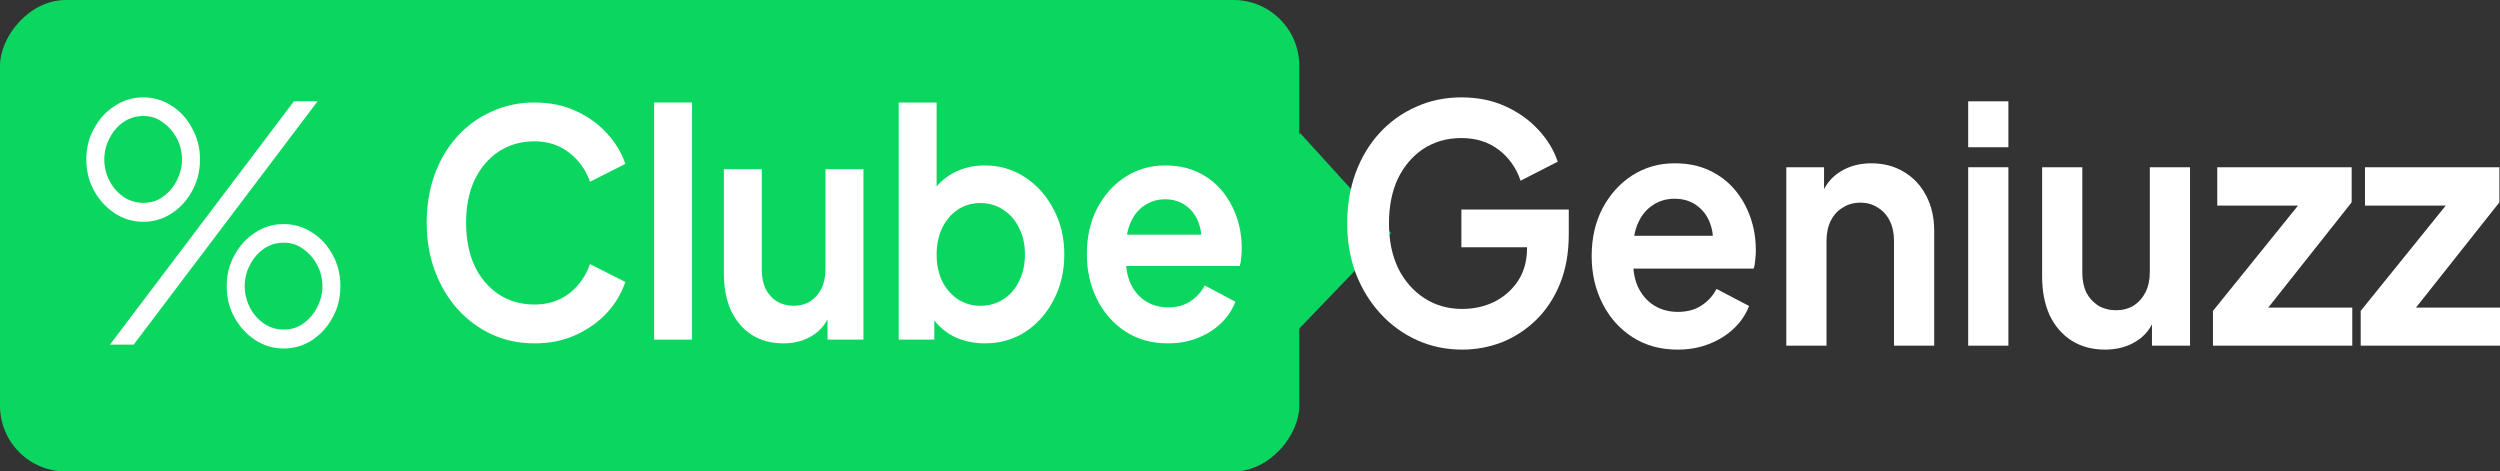 <svg width="228" height="43" viewBox="0 0 228 43" fill="none" xmlns="http://www.w3.org/2000/svg">
<rect x="0" y="0" width="228" height="43" fill="#333333" stroke="none"/>
<rect width="118.495" height="43" rx="6" transform="matrix(1 9.34489e-08 8.17853e-08 -1 0 43)" fill="#0BD65F"/>
<rect width="12.749" height="12.314" transform="matrix(0.693 -0.721 -0.673 -0.74 118.03 30.448)" fill="#0BD65F"/>
<path d="M10.032 31.426L26.804 9.238H28.965L12.194 31.426H10.032ZM13.069 20.228C12.121 20.228 11.254 19.97 10.47 19.453C9.686 18.937 9.056 18.252 8.582 17.398C8.108 16.545 7.871 15.592 7.871 14.539C7.871 13.507 8.108 12.564 8.582 11.71C9.056 10.836 9.686 10.152 10.47 9.655C11.254 9.139 12.121 8.881 13.069 8.881C14.018 8.881 14.884 9.139 15.668 9.655C16.453 10.152 17.073 10.836 17.529 11.71C18.003 12.564 18.24 13.507 18.24 14.539C18.24 15.592 18.003 16.545 17.529 17.398C17.073 18.252 16.453 18.937 15.668 19.453C14.884 19.97 14.018 20.228 13.069 20.228ZM13.069 18.5C13.762 18.5 14.364 18.312 14.875 17.934C15.404 17.557 15.823 17.061 16.134 16.445C16.444 15.83 16.599 15.204 16.599 14.569C16.599 13.874 16.444 13.229 16.134 12.633C15.823 12.038 15.404 11.551 14.875 11.174C14.364 10.777 13.762 10.578 13.069 10.578C12.394 10.578 11.783 10.767 11.236 11.144C10.707 11.521 10.287 12.018 9.977 12.633C9.667 13.229 9.512 13.864 9.512 14.539C9.512 15.214 9.667 15.86 9.977 16.475C10.287 17.071 10.707 17.557 11.236 17.934C11.783 18.312 12.394 18.5 13.069 18.5ZM25.874 31.783C24.925 31.783 24.059 31.525 23.274 31.009C22.49 30.492 21.861 29.808 21.387 28.954C20.912 28.1 20.675 27.147 20.675 26.095C20.675 25.062 20.912 24.119 21.387 23.265C21.861 22.392 22.49 21.707 23.274 21.21C24.059 20.694 24.925 20.436 25.874 20.436C26.822 20.436 27.689 20.694 28.473 21.21C29.257 21.707 29.878 22.382 30.334 23.236C30.808 24.089 31.045 25.042 31.045 26.095C31.045 27.147 30.808 28.1 30.334 28.954C29.878 29.808 29.257 30.492 28.473 31.009C27.689 31.525 26.822 31.783 25.874 31.783ZM25.874 30.056C26.567 30.056 27.169 29.867 27.68 29.49C28.209 29.113 28.628 28.616 28.938 28.001C29.248 27.385 29.403 26.76 29.403 26.125C29.403 25.43 29.248 24.784 28.938 24.189C28.628 23.593 28.209 23.107 27.68 22.729C27.169 22.332 26.567 22.134 25.874 22.134C25.199 22.134 24.588 22.322 24.041 22.7C23.512 23.077 23.092 23.573 22.782 24.189C22.472 24.784 22.317 25.42 22.317 26.095C22.317 26.77 22.472 27.415 22.782 28.03C23.092 28.626 23.512 29.113 24.041 29.49C24.588 29.867 25.199 30.056 25.874 30.056Z" fill="white"/>
<path d="M133.362 31.884C131.869 31.884 130.489 31.595 129.22 31.017C127.951 30.438 126.841 29.631 125.89 28.593C124.938 27.557 124.192 26.34 123.651 24.944C123.129 23.548 122.868 22.023 122.868 20.367C122.868 18.712 123.12 17.187 123.623 15.791C124.146 14.375 124.873 13.158 125.806 12.141C126.757 11.104 127.867 10.307 129.136 9.748C130.405 9.17 131.785 8.881 133.278 8.881C134.77 8.881 136.104 9.15 137.279 9.689C138.473 10.227 139.481 10.945 140.302 11.842C141.123 12.72 141.71 13.687 142.065 14.744L138.679 16.479C138.287 15.322 137.625 14.385 136.692 13.667C135.759 12.949 134.621 12.59 133.278 12.59C131.972 12.59 130.815 12.919 129.808 13.577C128.819 14.235 128.045 15.143 127.485 16.299C126.944 17.456 126.674 18.812 126.674 20.367C126.674 21.923 126.953 23.289 127.513 24.465C128.091 25.622 128.884 26.529 129.892 27.188C130.899 27.846 132.056 28.175 133.362 28.175C134.425 28.175 135.405 27.955 136.3 27.517C137.196 27.058 137.914 26.42 138.455 25.602C138.996 24.765 139.266 23.777 139.266 22.641V20.936L141.001 22.551H133.278V19.111H143.072V21.355C143.072 23.07 142.802 24.585 142.261 25.901C141.72 27.218 140.983 28.324 140.05 29.222C139.136 30.099 138.1 30.767 136.944 31.226C135.787 31.665 134.593 31.884 133.362 31.884Z" fill="white"/>
<path d="M152.996 31.884C151.429 31.884 150.057 31.505 148.882 30.747C147.707 29.989 146.793 28.962 146.14 27.666C145.487 26.37 145.16 24.934 145.16 23.359C145.16 21.724 145.487 20.278 146.14 19.021C146.811 17.745 147.716 16.738 148.854 16C150.011 15.262 151.298 14.893 152.716 14.893C153.91 14.893 154.955 15.103 155.85 15.522C156.764 15.94 157.539 16.519 158.173 17.256C158.807 17.994 159.292 18.842 159.628 19.799C159.964 20.736 160.132 21.753 160.132 22.85C160.132 23.129 160.113 23.419 160.076 23.718C160.057 24.017 160.01 24.276 159.936 24.495H148.183V21.504H157.865L156.13 22.91C156.298 21.993 156.251 21.175 155.99 20.457C155.748 19.739 155.337 19.171 154.759 18.752C154.199 18.333 153.518 18.124 152.716 18.124C151.951 18.124 151.27 18.333 150.673 18.752C150.076 19.151 149.619 19.749 149.302 20.547C149.003 21.325 148.891 22.272 148.966 23.389C148.891 24.386 149.013 25.273 149.33 26.051C149.666 26.809 150.151 27.397 150.785 27.816C151.438 28.235 152.184 28.444 153.024 28.444C153.863 28.444 154.572 28.255 155.151 27.876C155.748 27.497 156.214 26.988 156.55 26.35L159.516 27.905C159.218 28.683 158.751 29.371 158.117 29.97C157.483 30.568 156.727 31.036 155.85 31.375C154.992 31.715 154.041 31.884 152.996 31.884Z" fill="white"/>
<path d="M162.911 31.525V15.252H166.353V18.453L166.073 17.885C166.427 16.907 167.006 16.17 167.808 15.671C168.629 15.153 169.58 14.893 170.662 14.893C171.782 14.893 172.77 15.153 173.629 15.671C174.505 16.19 175.186 16.918 175.671 17.855C176.156 18.772 176.399 19.839 176.399 21.055V31.525H172.733V21.983C172.733 21.265 172.603 20.647 172.341 20.128C172.08 19.61 171.716 19.211 171.25 18.932C170.802 18.633 170.271 18.483 169.655 18.483C169.058 18.483 168.526 18.633 168.06 18.932C167.593 19.211 167.23 19.61 166.968 20.128C166.707 20.647 166.577 21.265 166.577 21.983V31.525H162.911Z" fill="white"/>
<path d="M179.499 31.525V15.252H183.165V31.525H179.499ZM179.499 13.428V9.24H183.165V13.428H179.499Z" fill="white"/>
<path d="M191.978 31.884C190.803 31.884 189.777 31.605 188.9 31.046C188.042 30.488 187.38 29.71 186.913 28.713C186.466 27.716 186.242 26.549 186.242 25.213V15.252H189.908V24.884C189.908 25.562 190.029 26.161 190.271 26.679C190.533 27.178 190.896 27.576 191.363 27.876C191.848 28.155 192.389 28.294 192.986 28.294C193.583 28.294 194.115 28.155 194.581 27.876C195.047 27.576 195.411 27.168 195.672 26.649C195.934 26.131 196.064 25.512 196.064 24.795V15.252H199.73V31.525H196.26V28.324L196.568 28.893C196.213 29.89 195.626 30.638 194.805 31.136C194.003 31.635 193.061 31.884 191.978 31.884Z" fill="white"/>
<path d="M201.823 31.525V28.354L210.666 17.406L211.225 18.752H202.214V15.252H214.471V18.453L205.796 29.401L205.237 28.055H214.527V31.525H201.823Z" fill="white"/>
<path d="M215.295 31.525V28.354L224.138 17.406L224.698 18.752H215.687V15.252H227.944V18.453L219.269 29.401L218.709 28.055H228V31.525H215.295Z" fill="white"/>
<path d="M48.739 31.315C47.33 31.315 46.028 31.039 44.83 30.487C43.651 29.934 42.612 29.163 41.715 28.173C40.834 27.183 40.148 26.021 39.655 24.688C39.162 23.355 38.916 21.898 38.916 20.317C38.916 18.736 39.153 17.279 39.629 15.946C40.121 14.594 40.808 13.433 41.688 12.461C42.586 11.471 43.633 10.709 44.83 10.176C46.028 9.624 47.33 9.348 48.739 9.348C50.147 9.348 51.406 9.605 52.514 10.119C53.641 10.633 54.592 11.319 55.366 12.176C56.141 13.014 56.695 13.937 57.03 14.947L53.808 16.575C53.439 15.508 52.814 14.632 51.934 13.947C51.053 13.242 49.988 12.89 48.739 12.89C47.506 12.89 46.415 13.204 45.464 13.832C44.531 14.461 43.801 15.328 43.273 16.432C42.762 17.537 42.507 18.832 42.507 20.317C42.507 21.802 42.762 23.107 43.273 24.231C43.801 25.335 44.531 26.202 45.464 26.83C46.415 27.459 47.506 27.773 48.739 27.773C49.988 27.773 51.053 27.43 51.934 26.744C52.814 26.04 53.439 25.154 53.808 24.088L57.03 25.716C56.695 26.725 56.141 27.659 55.366 28.516C54.592 29.354 53.641 30.03 52.514 30.544C51.406 31.058 50.147 31.315 48.739 31.315Z" fill="white"/>
<path d="M59.655 30.972V9.348H63.114V30.972H59.655Z" fill="white"/>
<path d="M71.431 31.315C70.322 31.315 69.353 31.048 68.526 30.515C67.716 29.982 67.091 29.239 66.651 28.287C66.229 27.335 66.018 26.221 66.018 24.945V15.432H69.477V24.631C69.477 25.278 69.591 25.849 69.82 26.345C70.066 26.821 70.41 27.201 70.85 27.487C71.308 27.754 71.818 27.887 72.381 27.887C72.945 27.887 73.446 27.754 73.886 27.487C74.327 27.201 74.67 26.811 74.916 26.316C75.163 25.821 75.286 25.23 75.286 24.545V15.432H78.745V30.972H75.471V27.916L75.761 28.458C75.427 29.411 74.872 30.125 74.098 30.601C73.341 31.077 72.452 31.315 71.431 31.315Z" fill="white"/>
<path d="M89.803 31.315C88.765 31.315 87.805 31.096 86.925 30.658C86.062 30.201 85.376 29.553 84.865 28.715L85.209 27.973V30.972H81.961V9.348H85.42V18.517L84.892 17.746C85.385 16.908 86.054 16.261 86.898 15.804C87.743 15.328 88.721 15.089 89.83 15.089C91.185 15.089 92.409 15.451 93.5 16.175C94.591 16.899 95.454 17.87 96.088 19.089C96.739 20.308 97.065 21.679 97.065 23.202C97.065 24.707 96.748 26.078 96.114 27.316C95.48 28.554 94.618 29.534 93.526 30.258C92.435 30.963 91.194 31.315 89.803 31.315ZM89.407 27.887C90.199 27.887 90.903 27.687 91.52 27.287C92.136 26.887 92.611 26.335 92.945 25.63C93.298 24.926 93.474 24.116 93.474 23.202C93.474 22.288 93.298 21.488 92.945 20.803C92.611 20.098 92.136 19.546 91.52 19.146C90.903 18.727 90.199 18.517 89.407 18.517C88.65 18.517 87.964 18.717 87.347 19.117C86.749 19.517 86.274 20.079 85.921 20.803C85.587 21.507 85.42 22.307 85.42 23.202C85.42 24.116 85.587 24.926 85.921 25.63C86.274 26.335 86.749 26.887 87.347 27.287C87.964 27.687 88.65 27.887 89.407 27.887Z" fill="white"/>
<path d="M106.515 31.315C105.036 31.315 103.742 30.953 102.633 30.23C101.524 29.506 100.661 28.525 100.045 27.287C99.429 26.049 99.121 24.678 99.121 23.174C99.121 21.612 99.429 20.231 100.045 19.032C100.679 17.813 101.533 16.851 102.607 16.146C103.698 15.442 104.913 15.089 106.251 15.089C107.377 15.089 108.363 15.289 109.208 15.689C110.071 16.089 110.801 16.642 111.4 17.346C111.998 18.051 112.456 18.86 112.773 19.774C113.09 20.669 113.248 21.641 113.248 22.688C113.248 22.955 113.231 23.231 113.195 23.517C113.178 23.802 113.134 24.05 113.063 24.259H101.973V21.403H111.109L109.472 22.745C109.631 21.869 109.587 21.088 109.34 20.403C109.111 19.717 108.724 19.174 108.178 18.774C107.65 18.375 107.008 18.175 106.251 18.175C105.529 18.175 104.886 18.375 104.323 18.774C103.76 19.155 103.328 19.727 103.029 20.488C102.748 21.231 102.642 22.136 102.712 23.202C102.642 24.154 102.756 25.002 103.056 25.745C103.372 26.468 103.83 27.03 104.429 27.43C105.045 27.83 105.749 28.03 106.541 28.03C107.333 28.03 108.002 27.849 108.548 27.487C109.111 27.125 109.551 26.64 109.868 26.03L112.667 27.516C112.386 28.259 111.946 28.916 111.347 29.487C110.748 30.058 110.036 30.506 109.208 30.829C108.398 31.153 107.501 31.315 106.515 31.315Z" fill="white"/>
</svg>
